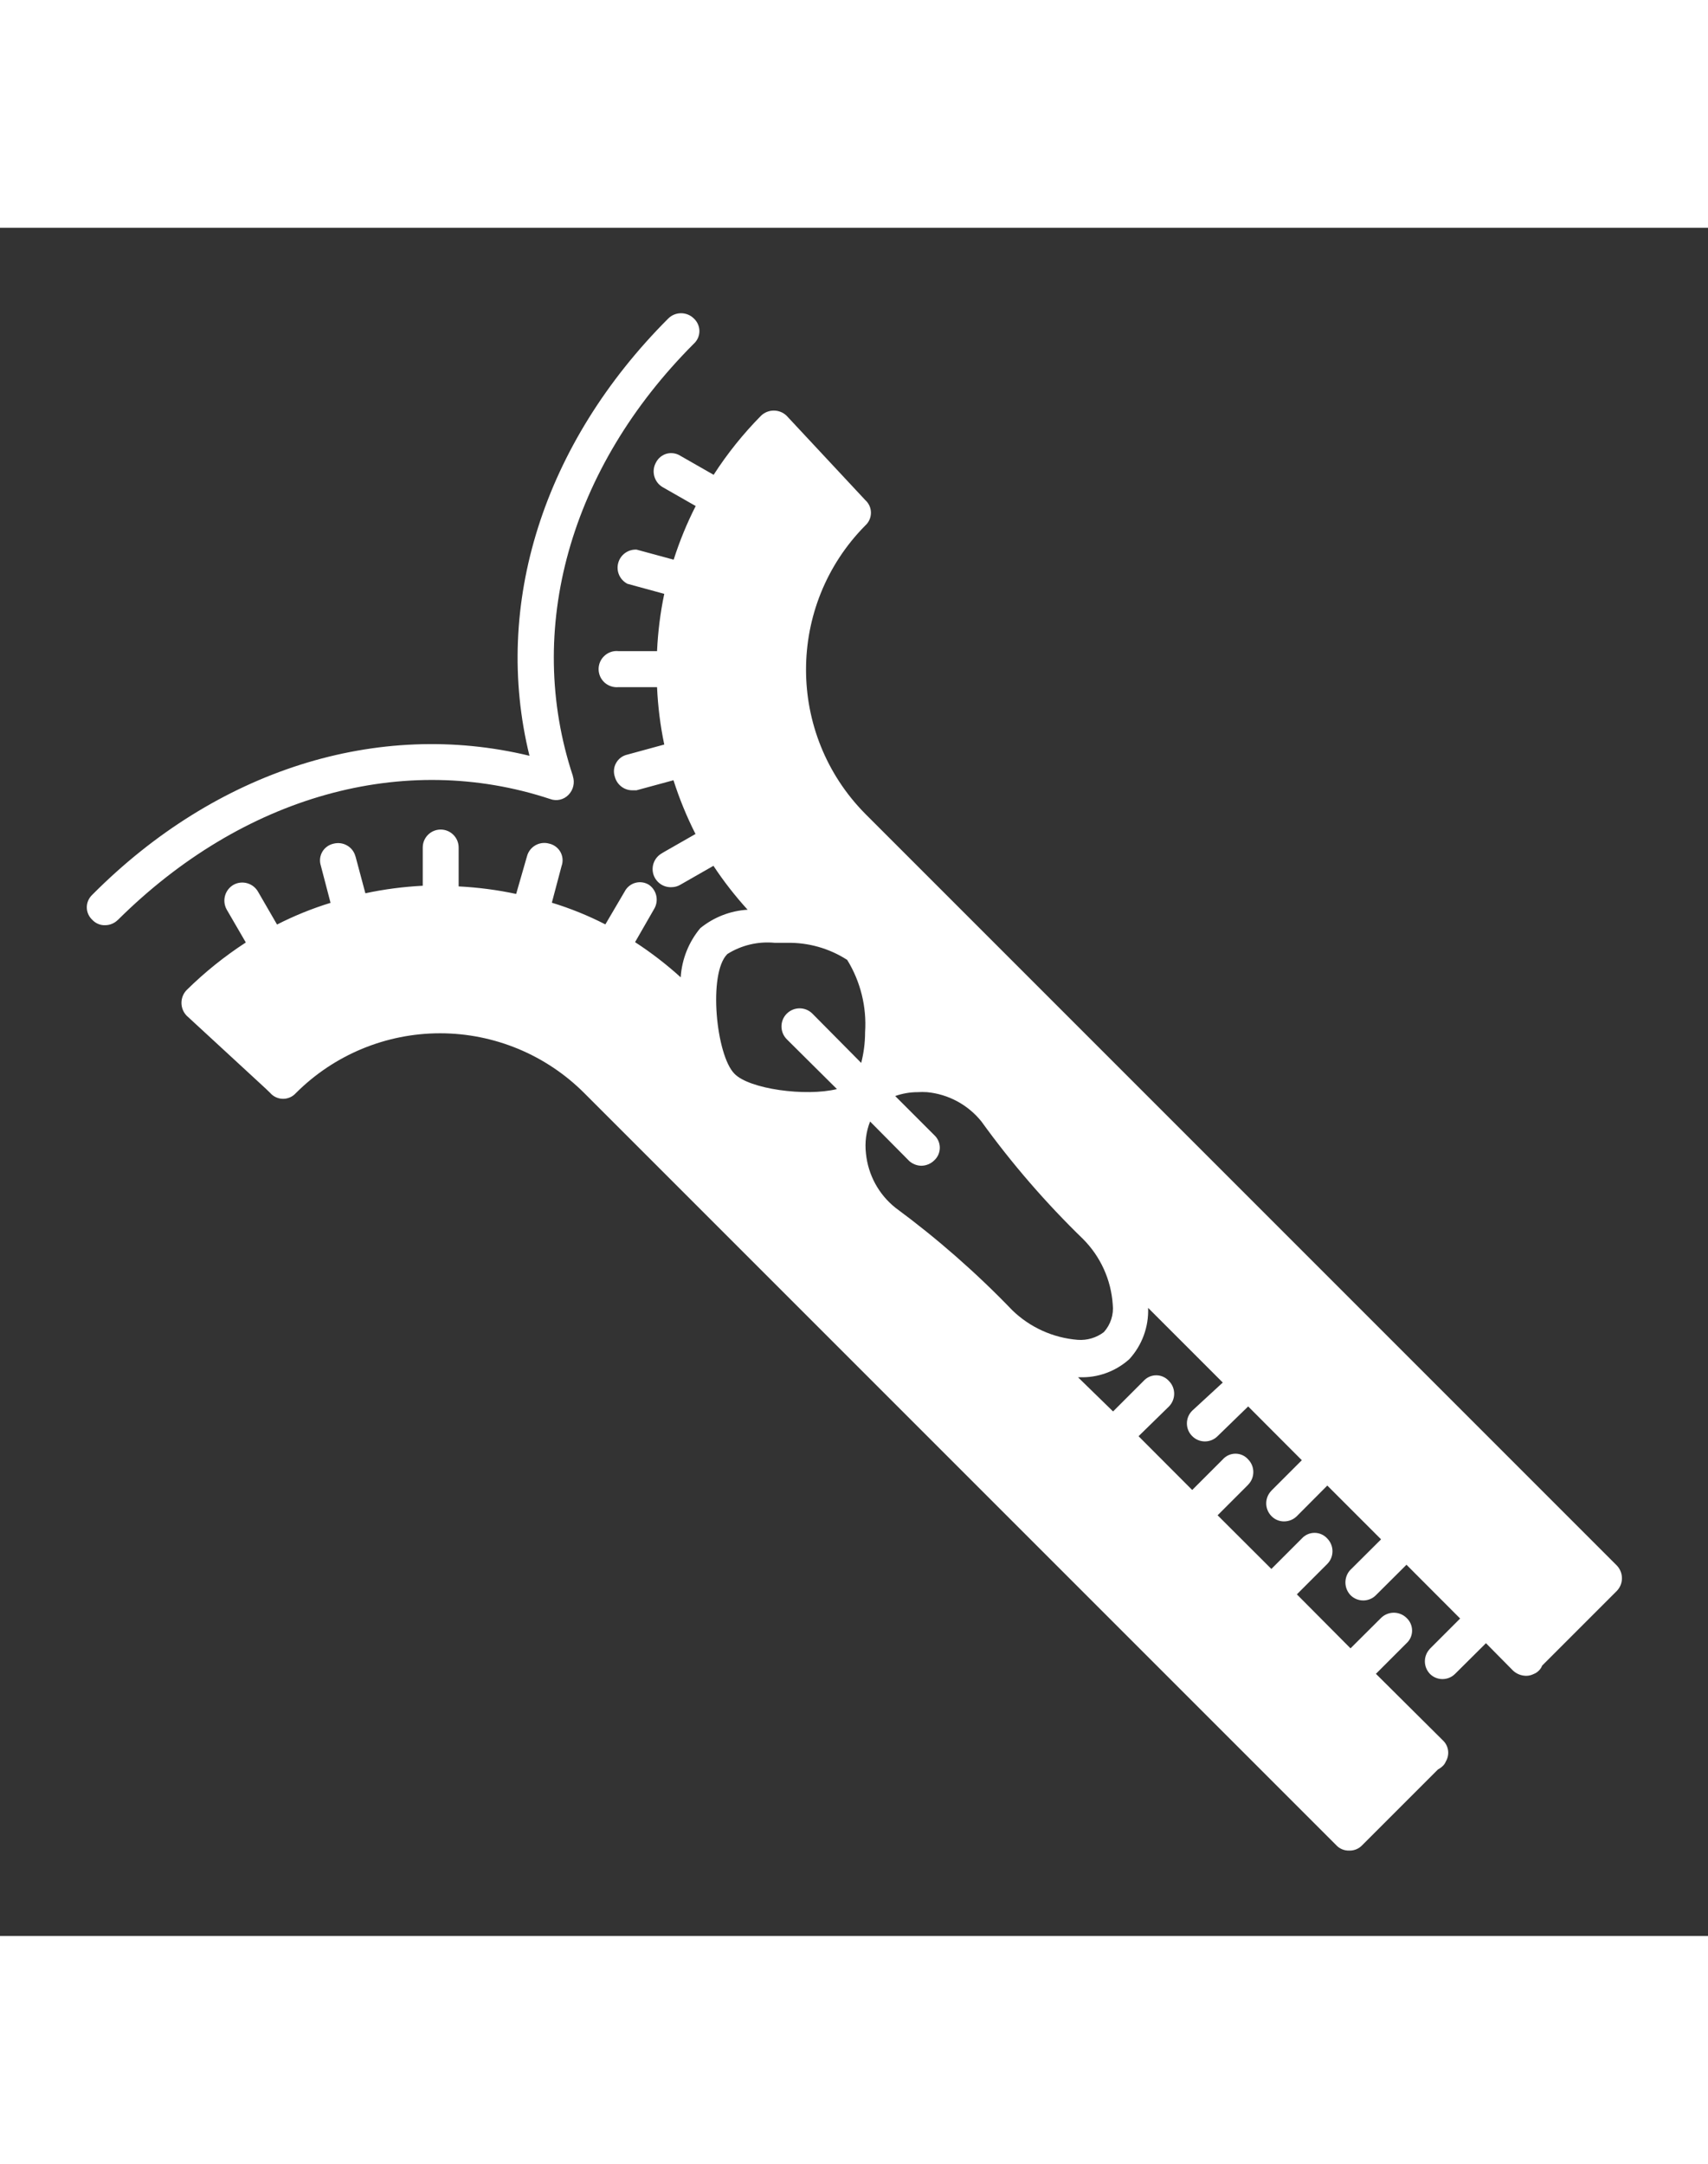 <svg xmlns="http://www.w3.org/2000/svg" viewBox="0 0 100 100" version="1.1" height="19pt" width="15pt">
 <rect x="0" y="0" width="100" height="100" fill="#333333" stroke="none"/>
 <path fill="#fff" d="m83.711 84.648c0.195 0.199 0.465 0.312 0.742 0.312 0.281 0 0.551-0.113 0.746-0.312l1.801-1.789 1.59 1.609c0.207 0.191 0.477 0.297 0.762 0.301 0.156 0 0.309-0.039 0.449-0.109 0.109-0.043 0.207-0.105 0.289-0.191 0.09-0.082 0.156-0.184 0.199-0.297l4.371-4.371c0.402-0.414 0.402-1.074 0-1.492l-44-44c-4.625-4.676-4.625-12.203 0-16.879 0.211-0.188 0.332-0.461 0.332-0.746 0-0.281-0.121-0.555-0.332-0.742l-4.609-4.941c-0.418-0.398-1.074-0.398-1.492 0-1.043 1.055-1.973 2.215-2.777 3.461l-1.941-1.109c-0.238-0.152-0.527-0.199-0.801-0.129-0.27 0.074-0.5 0.258-0.629 0.508-0.289 0.504-0.121 1.152 0.379 1.449l1.941 1.109c-0.516 1.012-0.945 2.062-1.289 3.141l-2.172-0.59c-0.496-0.023-0.945 0.301-1.074 0.781-0.133 0.484 0.094 0.988 0.535 1.219l2.16 0.59c-0.23 1.105-0.371 2.223-0.422 3.352h-2.258c-0.297-0.031-0.594 0.066-0.816 0.27-0.223 0.199-0.348 0.484-0.348 0.785 0 0.297 0.125 0.582 0.348 0.785 0.223 0.199 0.52 0.297 0.816 0.27h2.262-0.004c0.051 1.129 0.191 2.254 0.422 3.359l-2.16 0.59c-0.281 0.062-0.52 0.238-0.66 0.492-0.141 0.25-0.164 0.547-0.07 0.816 0.125 0.453 0.531 0.773 1 0.781h0.262l2.172-0.59h-0.004c0.344 1.082 0.777 2.137 1.289 3.148l-1.941 1.109 0.004 0.004c-0.441 0.227-0.664 0.73-0.539 1.211 0.129 0.48 0.57 0.809 1.066 0.789 0.184 0 0.363-0.047 0.52-0.141l1.941-1.109c0.598 0.906 1.27 1.766 2 2.57-1.012 0.059-1.98 0.438-2.769 1.078-0.68 0.812-1.082 1.824-1.148 2.879-0.836-0.758-1.727-1.445-2.672-2.059l1.109-1.93c0.293-0.477 0.168-1.098-0.289-1.422-0.238-0.152-0.527-0.195-0.801-0.121-0.273 0.074-0.5 0.262-0.629 0.512l-1.129 1.922c-1.004-0.516-2.055-0.941-3.133-1.27l0.578-2.18 0.004-0.004c0.086-0.27 0.051-0.562-0.09-0.805-0.145-0.242-0.383-0.414-0.66-0.473-0.27-0.074-0.559-0.035-0.801 0.105-0.242 0.141-0.418 0.371-0.488 0.645l-0.633 2.199c-1.109-0.238-2.234-0.383-3.367-0.441v-2.277c0-0.582-0.473-1.051-1.051-1.051-0.582 0-1.051 0.469-1.051 1.051v2.238c-1.129 0.059-2.254 0.203-3.359 0.441l-0.578-2.16h-0.004c-0.07-0.27-0.246-0.5-0.488-0.637-0.242-0.141-0.531-0.176-0.801-0.105-0.273 0.062-0.512 0.234-0.652 0.477-0.141 0.246-0.172 0.535-0.086 0.805l0.57 2.18c-1.082 0.332-2.129 0.758-3.133 1.27l-1.117-1.93c-0.293-0.504-0.938-0.676-1.441-0.391-0.5 0.297-0.672 0.934-0.391 1.441l1.121 1.93c-1.25 0.812-2.41 1.746-3.469 2.789-0.398 0.418-0.398 1.074 0 1.492l4.629 4.269 0.281 0.27h-0.004c0.191 0.211 0.461 0.332 0.746 0.332 0.285 0 0.555-0.121 0.746-0.332 2.238-2.242 5.277-3.504 8.445-3.504s6.207 1.262 8.445 3.504l44 44c0.199 0.227 0.488 0.352 0.789 0.34 0.281 0.008 0.555-0.105 0.75-0.309l4.441-4.441c0.105-0.055 0.203-0.125 0.289-0.211 0.074-0.07 0.129-0.156 0.168-0.25 0.242-0.402 0.172-0.918-0.168-1.238l-3.922-3.898 1.793-1.793c0.207-0.188 0.324-0.457 0.324-0.738s-0.117-0.551-0.324-0.742c-0.414-0.406-1.078-0.406-1.492 0l-1.789 1.781-3.141-3.16 1.781-1.781c0.406-0.41 0.406-1.074 0-1.488-0.191-0.211-0.461-0.332-0.746-0.332s-0.555 0.121-0.746 0.332l-1.781 1.781-3.148-3.141 1.789-1.789v-0.004c0.402-0.41 0.402-1.066 0-1.477-0.188-0.215-0.457-0.336-0.742-0.336-0.285 0-0.555 0.121-0.746 0.336l-1.789 1.789-3.141-3.148 1.781-1.742c0.406-0.414 0.406-1.078 0-1.488-0.191-0.215-0.461-0.336-0.746-0.336-0.285 0-0.555 0.121-0.746 0.336l-1.781 1.781-2.051-2h0.078l0.004-0.004c1.074 0.043 2.121-0.34 2.922-1.059 0.746-0.816 1.141-1.895 1.098-3l4.371 4.371-1.789 1.648c-0.414 0.41-0.414 1.078 0 1.488 0.41 0.414 1.078 0.414 1.488 0l1.789-1.738 3.141 3.148-1.781 1.781h0.004c-0.41 0.414-0.41 1.078 0 1.492 0.191 0.199 0.461 0.312 0.738 0.309 0.281 0 0.551-0.109 0.75-0.309l1.781-1.789 3.148 3.148-1.789 1.781v-0.004c-0.398 0.418-0.398 1.074 0 1.492 0.195 0.199 0.465 0.309 0.746 0.309 0.277 0 0.547-0.109 0.742-0.309l1.789-1.781 3.141 3.148-1.781 1.781h0.004c-0.383 0.41-0.383 1.043 0 1.449zm-33.289-35.758-2.863-2.891c-0.414-0.41-1.086-0.406-1.5 0.012-0.41 0.414-0.406 1.086 0.012 1.5l2.93 2.91c-1.828 0.449-5.141 0-6-0.898-1.078-1.078-1.551-5.879-0.422-7v-0.004c0.828-0.523 1.809-0.754 2.781-0.66h0.699c1.254-0.027 2.488 0.32 3.543 1 0.781 1.27 1.148 2.754 1.047 4.242 0 0.602-0.078 1.203-0.227 1.789zm14.207 15.758c-0.438 0.332-0.98 0.492-1.527 0.453-1.441-0.113-2.797-0.727-3.832-1.73-2.106-2.191-4.394-4.195-6.84-6-0.984-0.781-1.605-1.93-1.73-3.18-0.074-0.637 0.008-1.277 0.242-1.871l2.262 2.281h-0.004c0.199 0.191 0.465 0.305 0.742 0.309 0.281-0.004 0.547-0.113 0.75-0.309 0.211-0.191 0.332-0.461 0.332-0.746 0-0.285-0.121-0.555-0.332-0.746l-2.281-2.281c0.422-0.148 0.863-0.227 1.309-0.227 0.184-0.012 0.367-0.012 0.551 0 1.254 0.117 2.402 0.738 3.191 1.719 1.777 2.461 3.769 4.766 5.949 6.879 1.023 1.027 1.641 2.387 1.738 3.832 0.066 0.59-0.125 1.176-0.52 1.617zm-33.629-33.738c-2.172-8.828 0.801-18.27 8.129-25.602 0.414-0.406 1.078-0.406 1.492 0 0.207 0.191 0.328 0.461 0.328 0.742s-0.121 0.551-0.328 0.738c-7.262 7.269-9.922 16.73-7.078 25.309l-0.004 0.004c0.125 0.379 0.031 0.801-0.25 1.09-0.277 0.293-0.703 0.391-1.078 0.25-8.59-2.84-18-0.18-25.309 7.078h-0.004c-0.199 0.199-0.469 0.309-0.75 0.309-0.277 0.008-0.547-0.105-0.738-0.309-0.207-0.188-0.328-0.457-0.328-0.738s0.121-0.551 0.328-0.742c7.269-7.309 16.711-10.277 25.59-8.129z"></path>
</svg>
